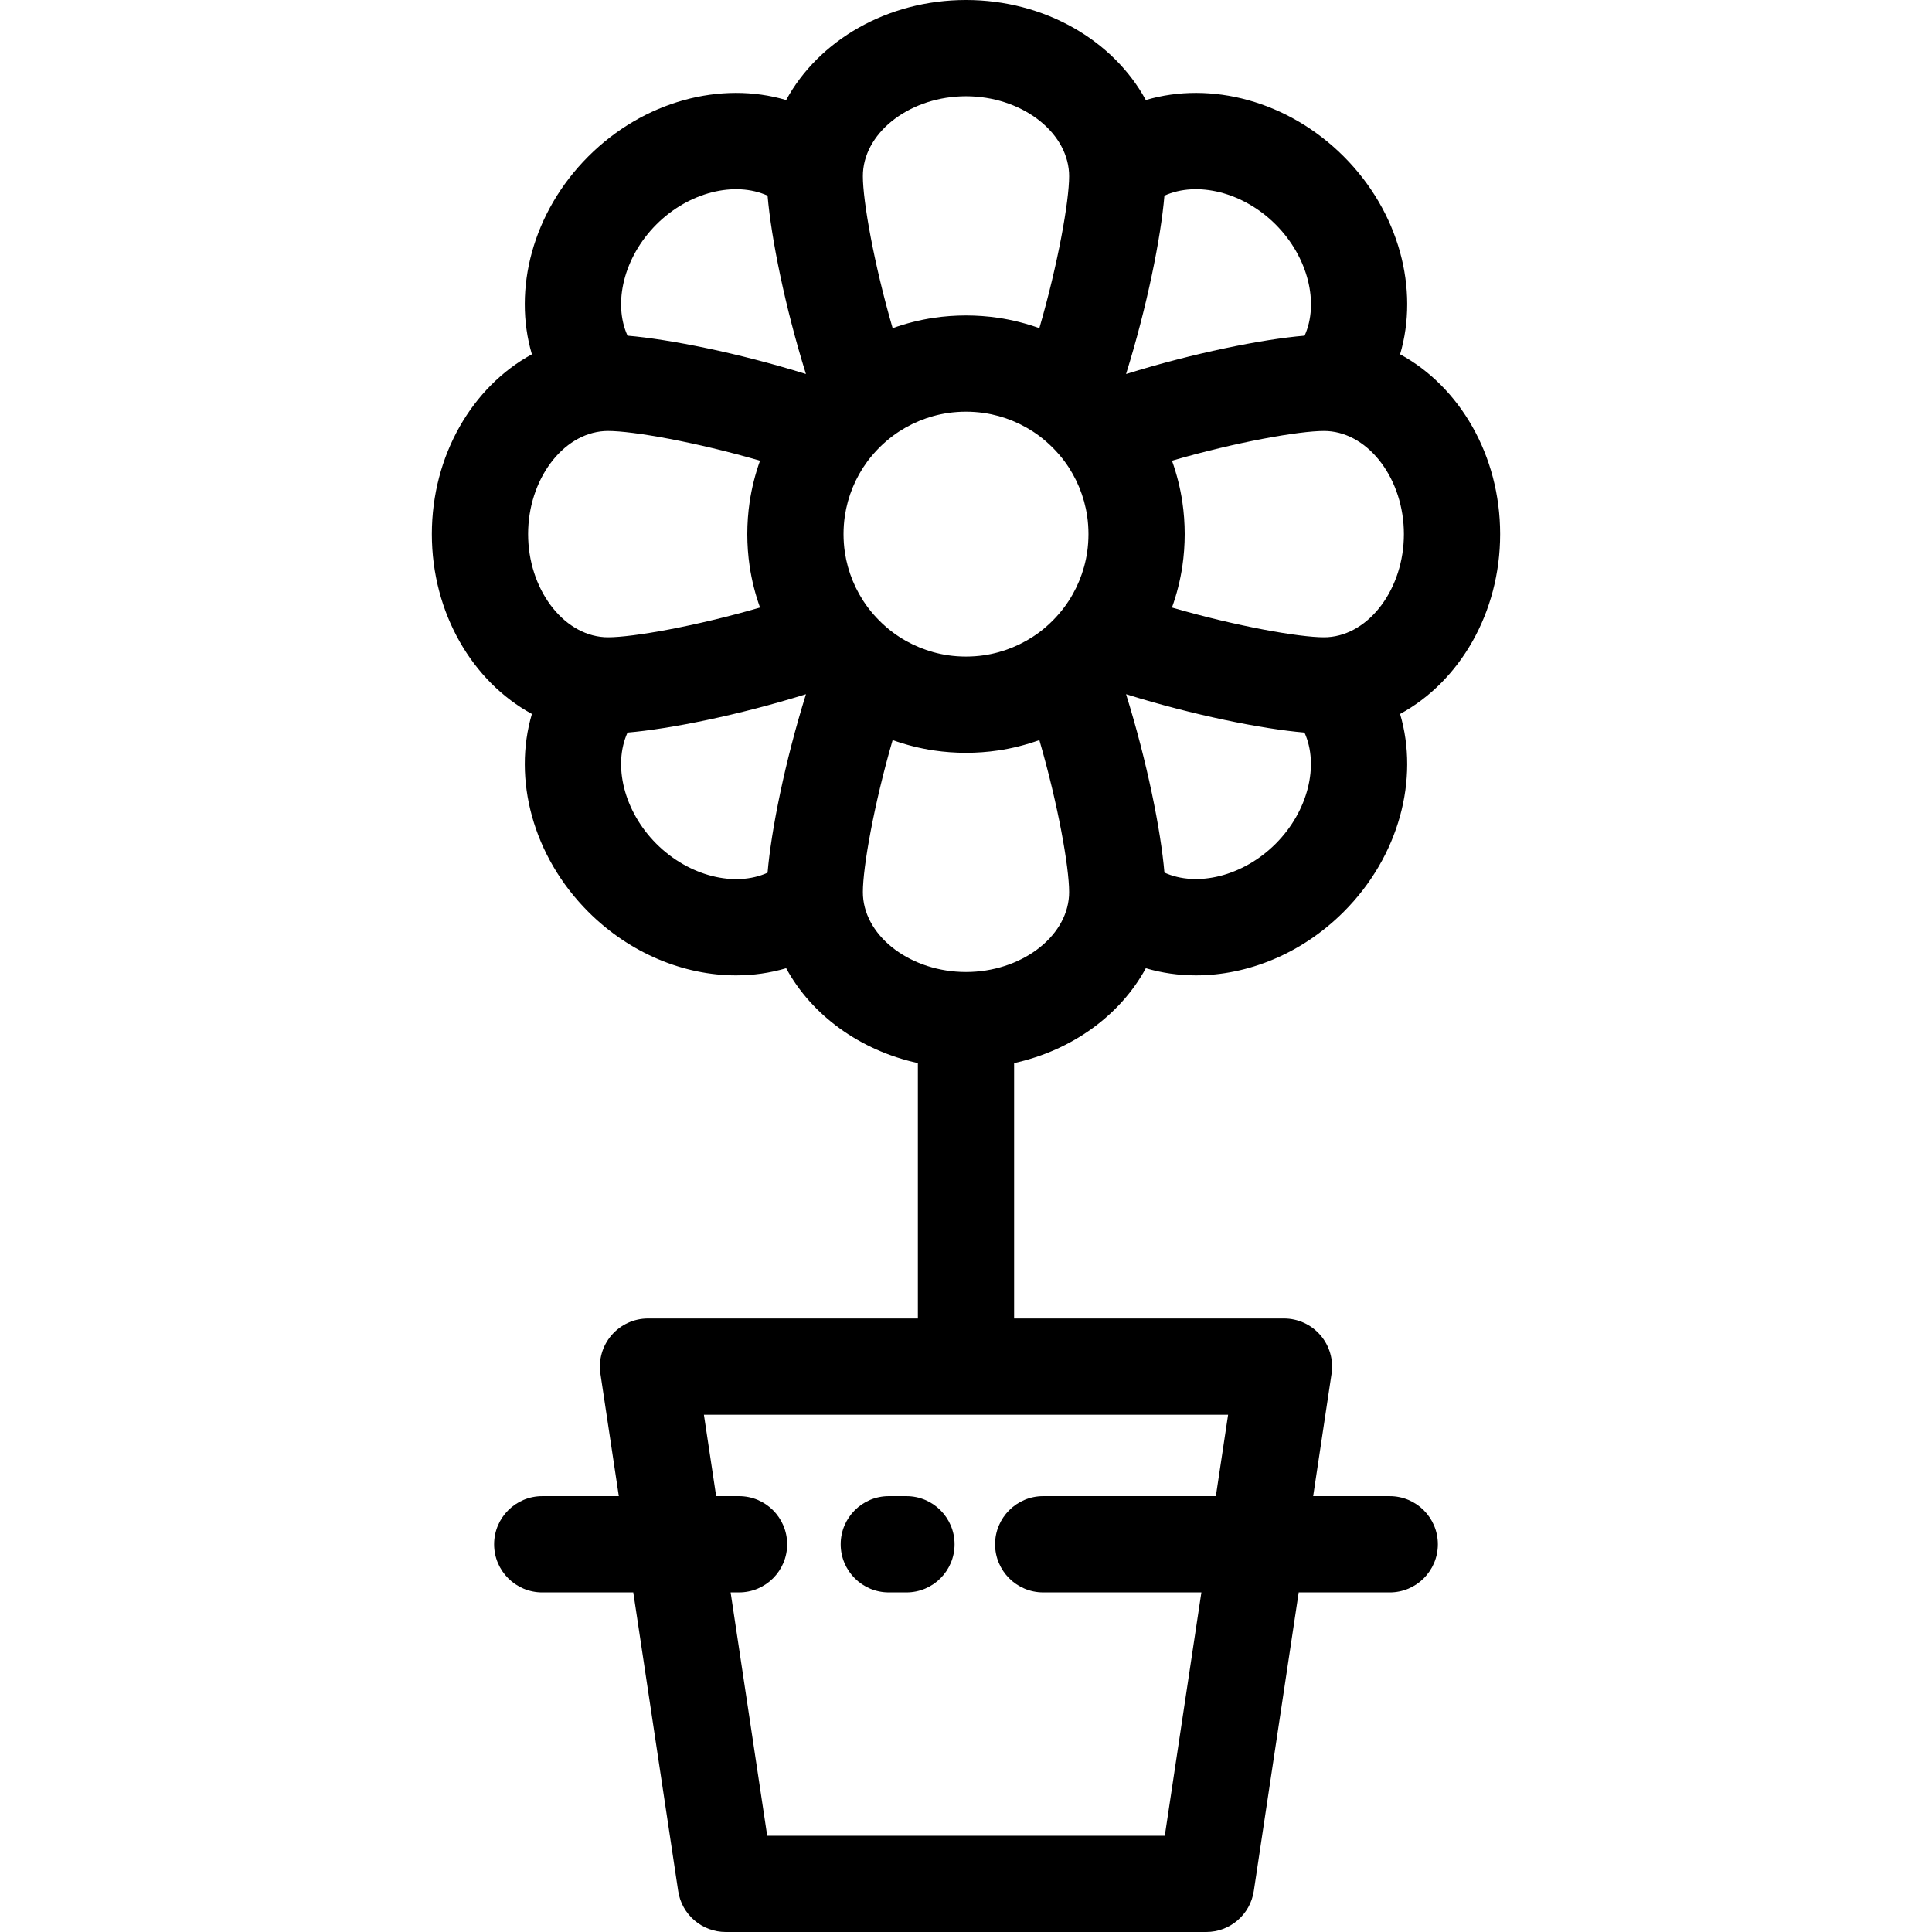 <?xml version="1.0" encoding="iso-8859-1"?>
<!-- Generator: Adobe Illustrator 19.0.0, SVG Export Plug-In . SVG Version: 6.00 Build 0)  -->
<svg version="1.1" id="Layer_1" xmlns="http://www.w3.org/2000/svg" xmlns:xlink="http://www.w3.org/1999/xlink" x="0px" y="0px"
	 viewBox="0 0 512.004 512.004" style="enable-background:new 0 0 512.004 512.004;" xml:space="preserve">
<g>
	<g>
		<path d="M240.22,396.498h-4.676c-7.042,0-12.753,5.711-12.753,12.753s5.711,12.753,12.753,12.753h4.676
			c7.042,0,12.753-5.711,12.753-12.753S247.264,396.498,240.22,396.498z"/>
	</g>
</g>
<g>
	<g>
		<path d="M397.558,141.543c0-20.904-10.777-39.1-26.516-47.65c5.079-17.163-0.163-37.645-14.943-52.436
			c-14.788-14.788-35.276-20.033-52.445-14.948C295.11,10.775,276.915,0,256.002,0c-20.918,0-39.117,10.781-47.66,26.509
			c-17.169-5.083-37.654,0.164-52.443,14.953c-14.777,14.788-20.019,35.27-14.939,52.433c-15.736,8.548-26.514,26.744-26.514,47.648
			c0,20.908,10.777,39.109,26.516,47.661c-5.082,17.163,0.162,37.645,14.942,52.438c11.117,11.115,25.452,16.844,39.179,16.844
			c4.535,0,9.002-0.634,13.265-1.896c6.75,12.43,19.522,21.766,34.901,25.138v67.687h-71.518c-3.714,0-7.242,1.62-9.664,4.433
			c-2.423,2.815-3.498,6.545-2.947,10.216l4.875,32.436h-20.295c-7.042,0-12.753,5.711-12.753,12.753s5.711,12.753,12.753,12.753
			h24.13l11.898,79.14c0.937,6.242,6.3,10.858,12.611,10.858h127.324c6.31,0,11.673-4.615,12.611-10.858l11.898-79.14h24.13
			c7.042,0,12.753-5.711,12.753-12.753s-5.711-12.753-12.753-12.753h-20.295l4.875-32.436c0.552-3.672-0.523-7.402-2.947-10.216
			c-2.422-2.813-5.95-4.433-9.664-4.433h-71.518v-67.687c15.384-3.373,28.158-12.712,34.907-25.138
			c4.262,1.261,8.727,1.895,13.26,1.895c13.727,0,28.065-5.729,39.183-16.846c14.777-14.789,20.019-35.271,14.939-52.433
			C386.781,180.654,397.558,162.453,397.558,141.543z M173.94,59.493c8.658-8.66,20.875-11.55,29.478-7.639
			c0.955,11.211,4.61,29.456,10.165,47.263c-17.821-5.553-36.075-9.206-47.281-10.16C162.4,80.363,165.289,68.151,173.94,59.493z
			 M160.161,168.859c-11.142-0.699-20.208-12.952-20.208-27.317c-0.001-14.356,9.065-26.604,20.227-27.303
			c0.329-0.022,0.658-0.025,0.992-0.025c6.524,0,23.123,2.91,40.24,7.879c-1.265,3.549-2.201,7.216-2.751,10.951
			c-0.411,2.798-0.62,5.66-0.62,8.5c0,2.84,0.209,5.702,0.621,8.505c0.551,3.734,1.486,7.4,2.753,10.951
			c-17.113,4.974-33.715,7.886-40.243,7.886C160.829,168.886,160.492,168.88,160.161,168.859z M203.416,231.28
			c-8.6,3.901-20.822,0.982-29.472-7.669c-8.654-8.66-11.544-20.871-7.643-29.467c11.211-0.954,29.47-4.611,47.29-10.172
			C208.03,201.794,204.366,220.065,203.416,231.28z M228.699,45.706c0.69-11.14,12.939-20.2,27.302-20.2
			c14.365,0,26.613,9.061,27.304,20.231c0.022,0.325,0.026,0.652,0.026,0.977c0,6.532-2.914,23.137-7.889,40.252
			c-3.548-1.265-7.212-2.2-10.941-2.748c-5.609-0.824-11.388-0.824-17.002,0c-3.728,0.55-7.389,1.483-10.938,2.75
			c-4.975-17.114-7.889-33.72-7.889-40.252C228.673,46.39,228.676,46.063,228.699,45.706z M325.463,374.92l-3.246,21.578h-45.756
			c-7.042,0-12.753,5.711-12.753,12.753s5.711,12.753,12.753,12.753h41.921l-9.696,64.491H203.319l-9.696-64.491h2.229
			c7.042,0,12.753-5.711,12.753-12.753s-5.711-12.753-12.753-12.753h-6.063l-3.243-21.578H325.463z M283.304,237.396
			c-0.69,11.138-12.938,20.198-27.302,20.198s-26.613-9.06-27.302-20.198c0-0.004-0.001-0.006-0.001-0.01c0-0.006,0-0.013,0-0.02
			c-0.022-0.328-0.026-0.654-0.026-0.981c0-6.537,2.913-23.144,7.886-40.252c3.548,1.265,7.213,2.2,10.943,2.751
			c2.798,0.411,5.658,0.62,8.5,0.62c2.841,0,5.702-0.209,8.505-0.621c3.728-0.55,7.389-1.484,10.938-2.75
			c4.974,17.108,7.886,33.715,7.886,40.253C283.331,236.713,283.327,237.039,283.304,237.396z M288.11,146.328
			c-0.774,5.248-2.859,10.28-6.007,14.52c-1.933,2.589-4.225,4.88-6.768,6.778c-4.282,3.169-9.315,5.254-14.546,6.026
			c-3.149,0.463-6.434,0.462-9.572,0.001c-5.235-0.773-10.266-2.858-14.509-5.996c-2.584-1.93-4.875-4.221-6.786-6.779
			c-3.169-4.271-5.254-9.302-6.028-14.545c-0.232-1.574-0.348-3.184-0.348-4.789s0.117-3.215,0.347-4.784
			c0.77-5.22,2.839-10.223,5.943-14.431c0.02-0.027,0.038-0.055,0.057-0.082c1.941-2.588,4.234-4.878,6.773-6.773
			c4.282-3.169,9.315-5.253,14.546-6.024c1.579-0.232,3.191-0.349,4.789-0.349c1.598,0,3.21,0.119,4.786,0.349
			c5.234,0.77,10.266,2.854,14.505,5.991c2.579,1.926,4.869,4.212,6.809,6.793c3.159,4.266,5.235,9.287,6.008,14.52
			c0.232,1.574,0.348,3.184,0.348,4.789S288.339,144.76,288.11,146.328z M308.587,51.852c8.6-3.909,20.816-1.019,29.474,7.638
			c8.649,8.655,11.564,20.87,7.676,29.465c-11.205,0.949-29.478,4.61-47.317,10.168C303.977,81.313,307.632,63.064,308.587,51.852z
			 M338.065,223.607c-8.66,8.659-20.876,11.55-29.478,7.64c-0.955-11.217-4.61-29.469-10.167-47.273
			c17.817,5.559,36.074,9.215,47.284,10.169C349.605,202.738,346.717,214.949,338.065,223.607z M351.851,168.86
			c-0.338,0.022-0.675,0.027-1.019,0.027c-6.529,0-23.13-2.913-40.243-7.886c1.266-3.55,2.202-7.219,2.753-10.956
			c0.411-2.798,0.62-5.66,0.62-8.5c0-2.84-0.209-5.702-0.621-8.505c-0.551-3.733-1.486-7.398-2.75-10.946
			c17.117-4.969,33.716-7.879,40.24-7.879c0.335,0,0.664,0.004,0.992,0.025c0.004,0,0.008,0,0.011,0c0.004,0,0.006,0.001,0.01,0.001
			c11.141,0.698,20.207,12.945,20.207,27.302C372.053,155.908,362.988,168.161,351.851,168.86z"/>
	</g>
</g>
<g>
</g>
<g>
</g>
<g>
</g>
<g>
</g>
<g>
</g>
<g>
</g>
<g>
</g>
<g>
</g>
<g>
</g>
<g>
</g>
<g>
</g>
<g>
</g>
<g>
</g>
<g>
</g>
<g>
</g>
</svg>
